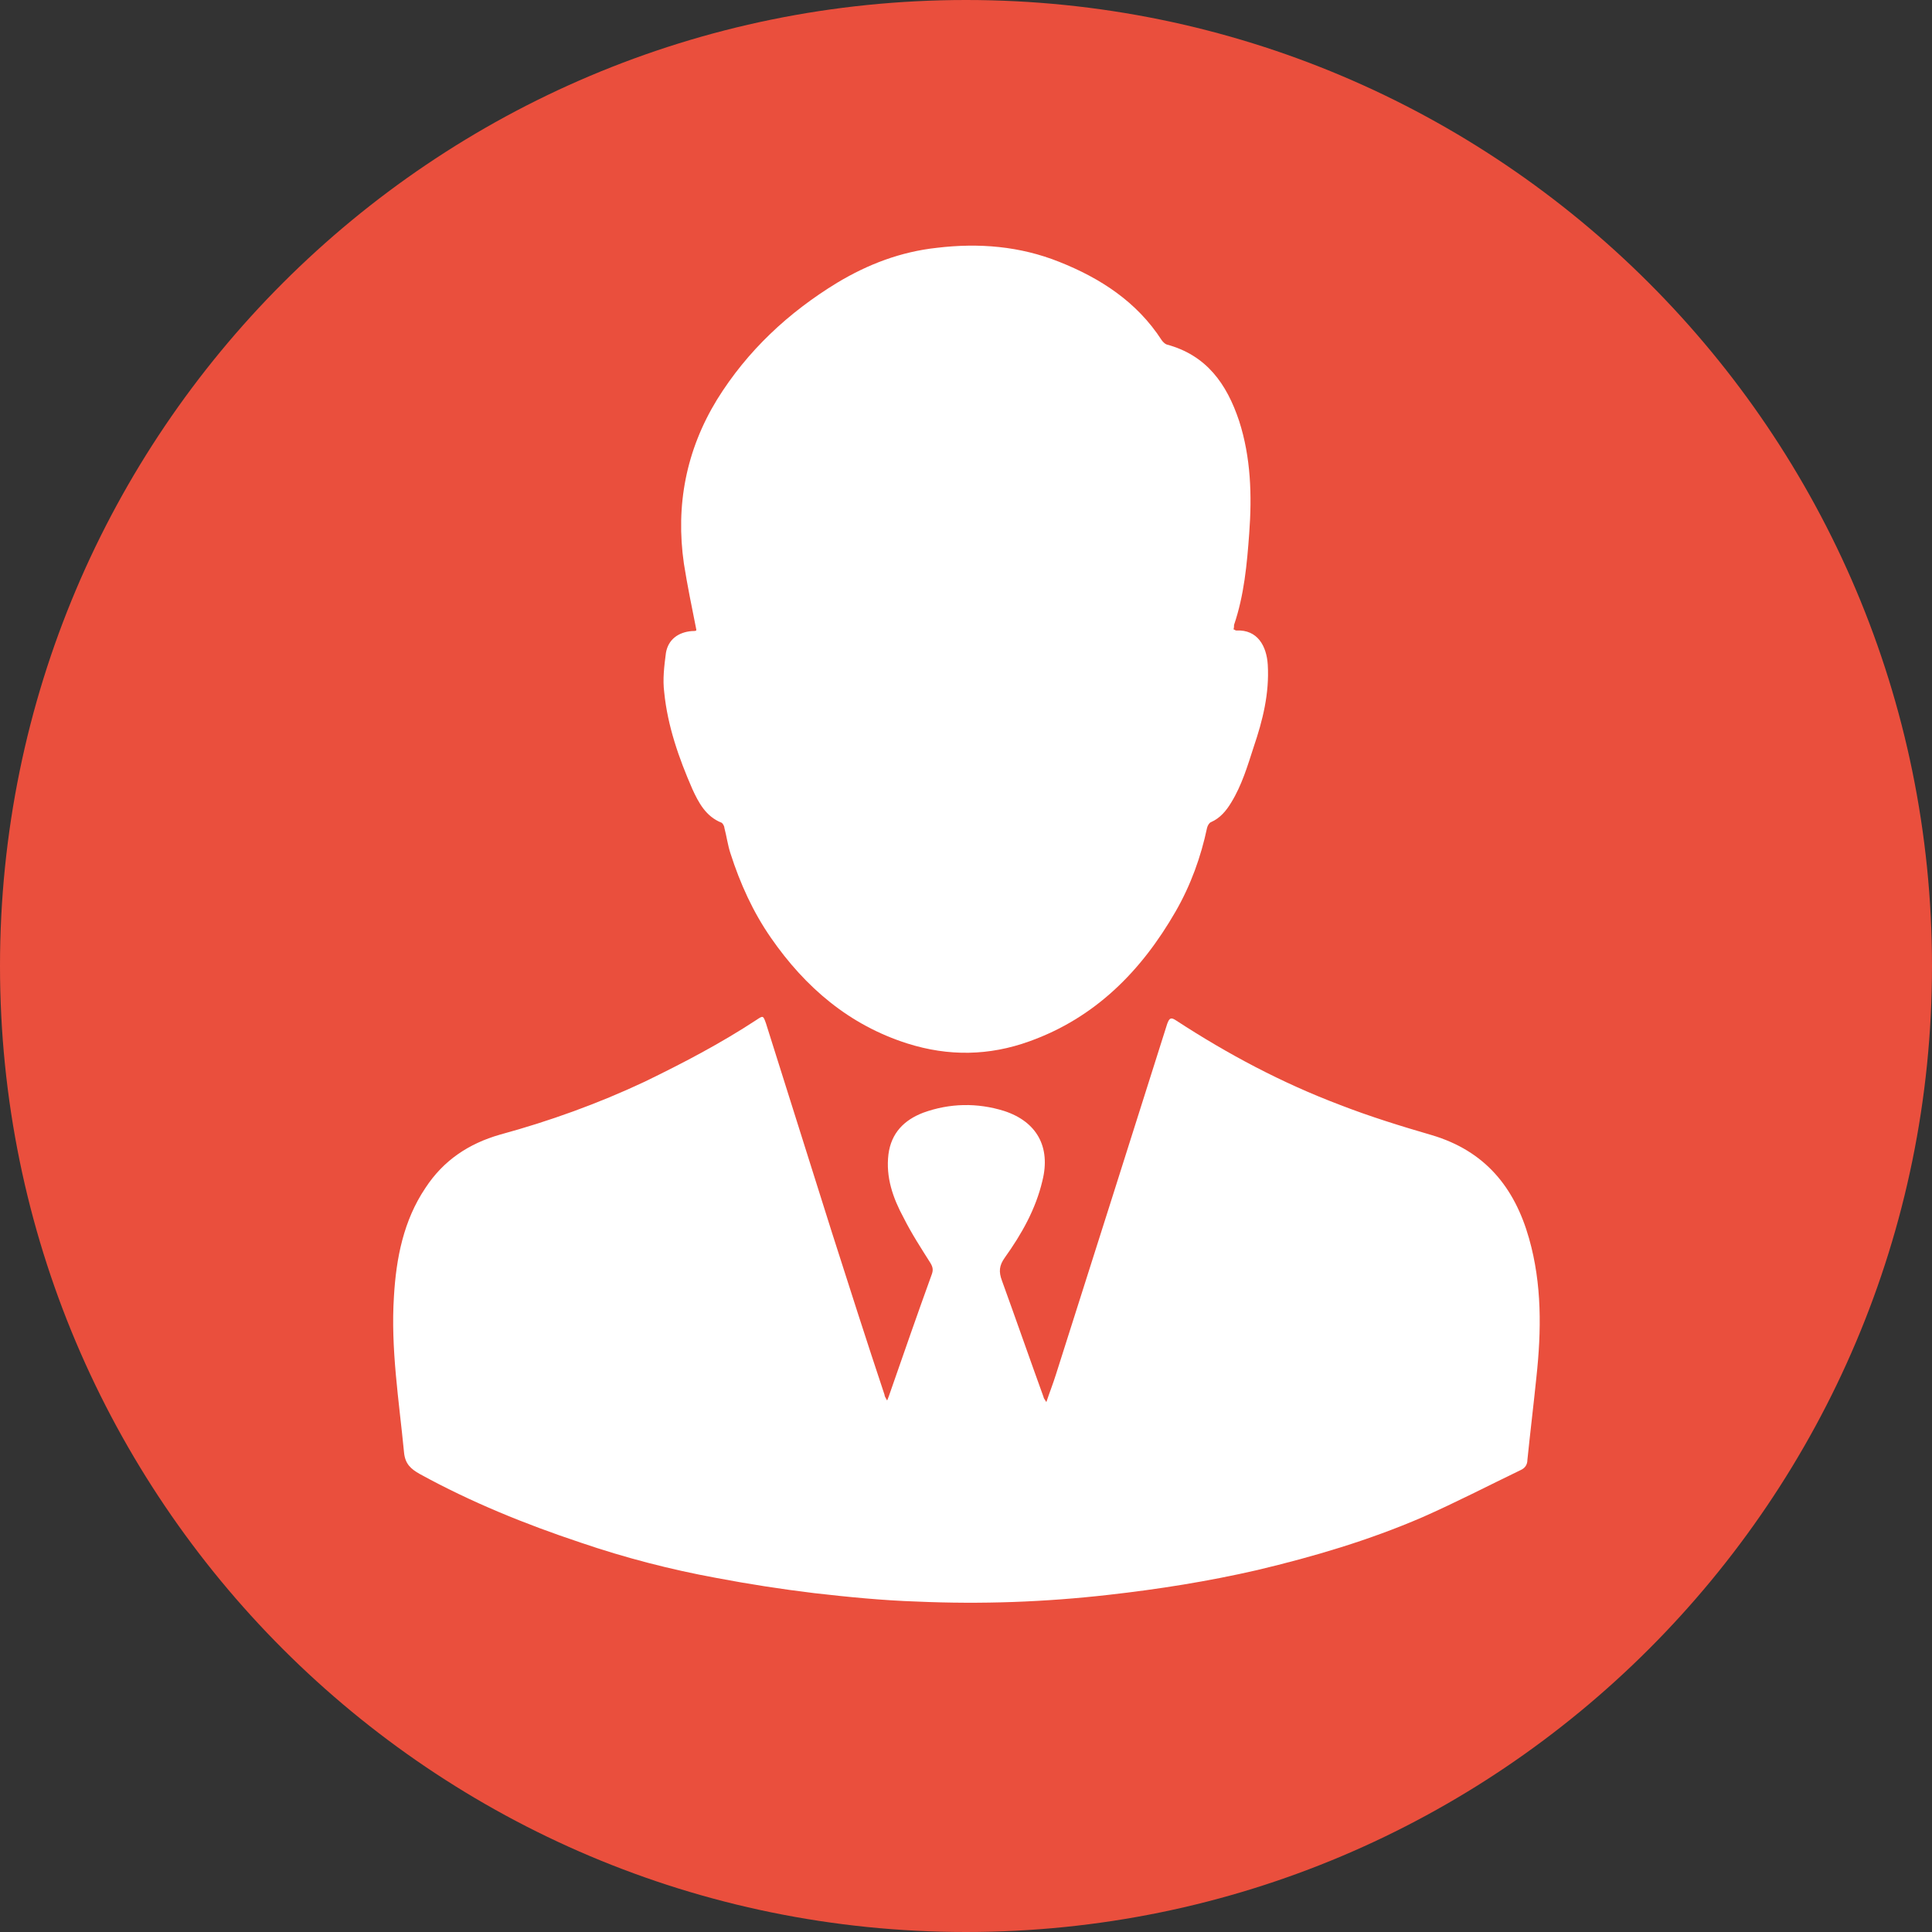 <?xml version="1.0" encoding="UTF-8"?> <svg xmlns="http://www.w3.org/2000/svg" id="_Слой_1" data-name="Слой 1" viewBox="0 0 34.38 34.38"><rect x="0" y="0" width="34.38" height="34.38" fill="#333333" stroke="none"/><defs><style> .cls-1 { fill: #ea4f3d; } .cls-2 { fill: #fff; } </style></defs><path class="cls-1" d="M34.38,17.19c0,9.49-7.7,17.19-17.19,17.19S0,26.69,0,17.19,7.7,0,17.19,0s17.19,7.7,17.19,17.19"></path><g><path class="cls-2" d="M15.77,24.96c.04-.09.06-.15.08-.21.24-.69.48-1.38.73-2.07.03-.08.02-.13-.02-.2-.17-.27-.34-.53-.48-.81-.19-.35-.32-.72-.27-1.13.05-.38.28-.61.62-.74.47-.17.96-.18,1.44-.03.58.19.83.64.68,1.24-.12.51-.37.95-.67,1.37-.1.14-.11.25-.05.41.25.69.49,1.38.74,2.07,0,.02.02.04.05.09.06-.18.12-.33.17-.49.34-1.07.68-2.14,1.02-3.21.32-1.01.64-2.02.96-3.03.04-.11.07-.12.16-.06.92.6,1.88,1.11,2.91,1.5.54.21,1.09.38,1.64.54.94.28,1.47.92,1.73,1.84.23.81.22,1.64.13,2.47-.05.49-.11.98-.16,1.47,0,.09-.05.15-.12.18-.58.28-1.16.58-1.75.84-.95.41-1.93.7-2.94.94-.87.2-1.75.34-2.64.44-1.14.13-2.27.17-3.41.12-.61-.02-1.22-.08-1.83-.15-.58-.07-1.16-.16-1.74-.27-.82-.15-1.63-.36-2.42-.63-.99-.33-1.95-.72-2.86-1.22-.16-.09-.26-.18-.28-.38-.09-.93-.24-1.85-.18-2.78.04-.68.17-1.35.56-1.93.32-.49.77-.79,1.33-.95.88-.24,1.74-.55,2.57-.94.68-.33,1.35-.68,1.99-1.1.12-.08.12-.08.17.06.39,1.24.78,2.47,1.17,3.71.31.97.62,1.94.94,2.9,0,.03.02.05.05.11Z"></path><path class="cls-2" d="M12.39,11.2c-.08-.4-.16-.79-.22-1.17-.15-1.04.04-2.02.59-2.92.54-.87,1.27-1.55,2.14-2.08.55-.33,1.13-.55,1.77-.62.75-.09,1.48-.03,2.18.25.73.29,1.38.71,1.82,1.39.02.03.06.07.09.08.71.19,1.07.7,1.29,1.36.21.65.23,1.33.18,2-.04.55-.09,1.1-.27,1.63,0,.02,0,.05-.01.08.02,0,.03.02.05.02.38-.02.54.28.56.61.03.51-.09.99-.25,1.46-.11.34-.21.68-.4.99-.09.15-.2.28-.36.35-.03.01-.06.06-.07.1-.11.52-.29,1.02-.56,1.49-.61,1.06-1.43,1.89-2.6,2.31-.72.26-1.44.27-2.17.04-1.04-.33-1.82-1-2.43-1.88-.32-.46-.55-.97-.72-1.5-.05-.15-.07-.31-.11-.46,0-.03-.03-.08-.05-.09-.28-.11-.41-.36-.52-.6-.24-.55-.44-1.12-.5-1.72-.03-.23,0-.47.03-.7.04-.24.22-.37.46-.39.03,0,.06,0,.08-.01Z"></path></g></svg> 